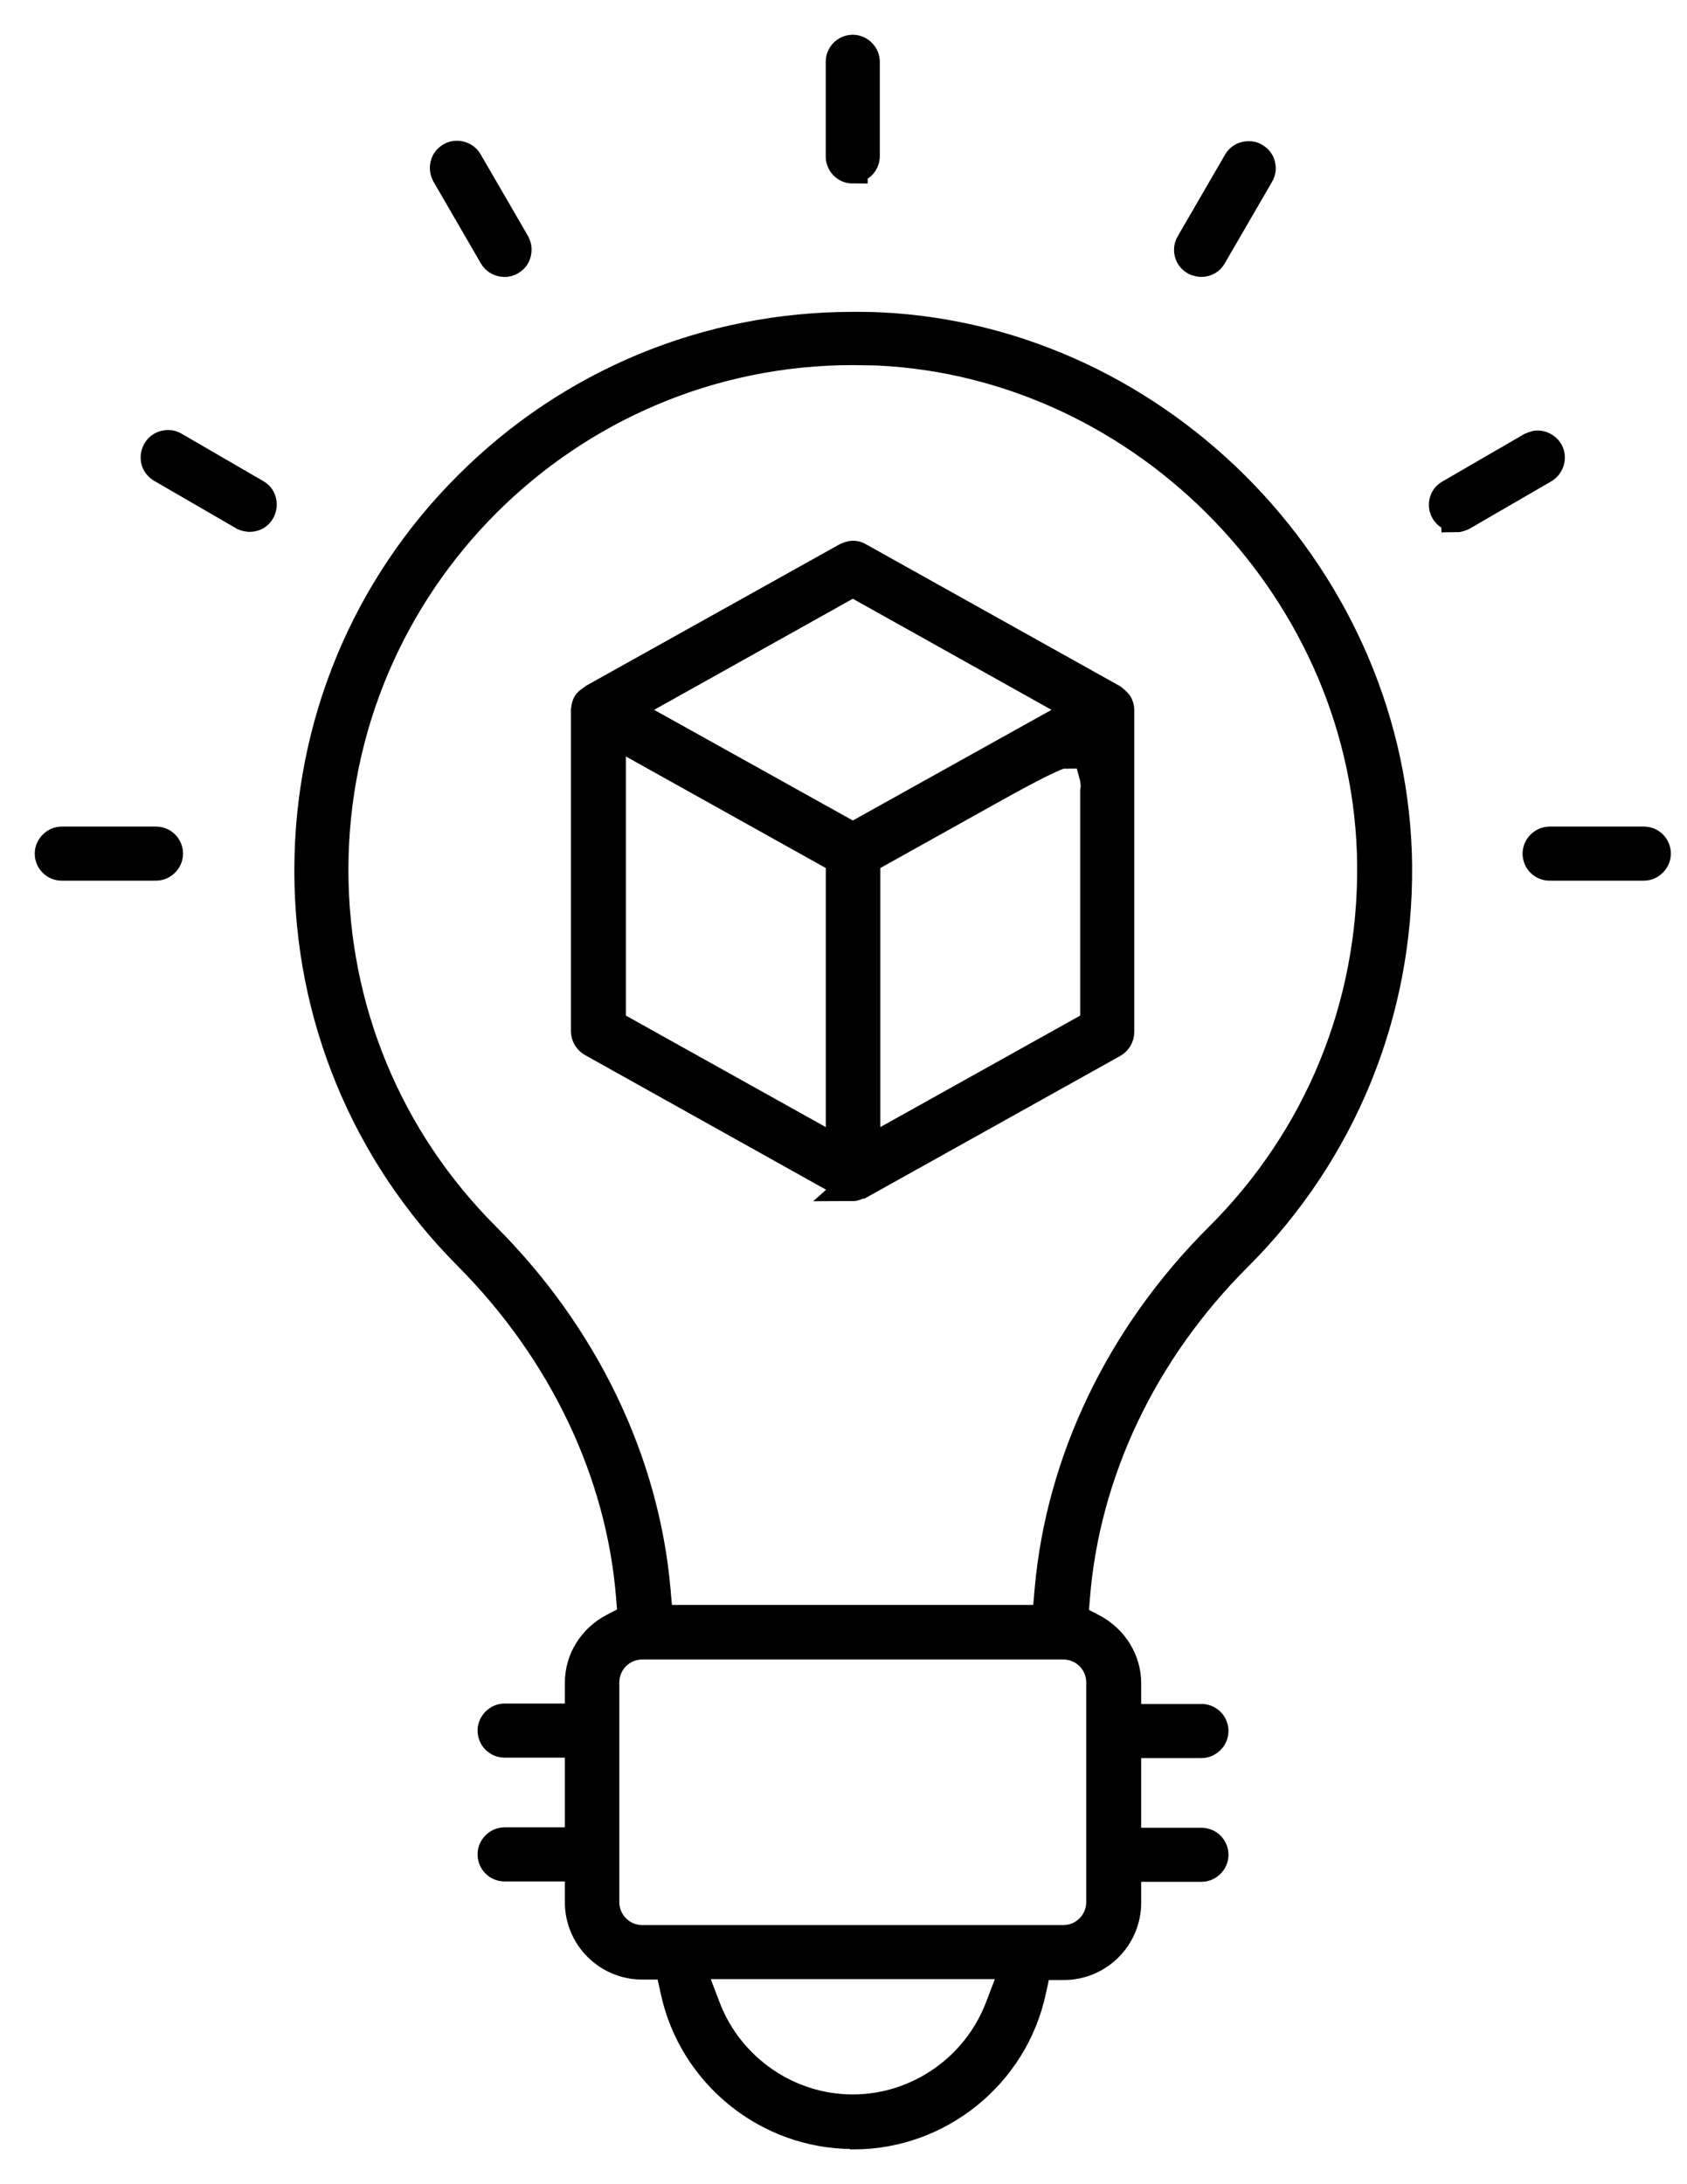 <svg width="34" height="44" viewBox="0 0 34 44" fill="none" xmlns="http://www.w3.org/2000/svg">
<path d="M17.187 42.991C15.472 42.991 13.967 41.775 13.609 40.094L13.495 39.578H12.944C12.252 39.578 11.684 39.018 11.684 38.318V37.601H10.17C10.03 37.601 9.925 37.487 9.925 37.356C9.925 37.224 10.039 37.111 10.17 37.111H11.684V35.107H10.17C10.03 35.107 9.925 34.993 9.925 34.862C9.925 34.731 10.039 34.617 10.17 34.617H11.684V33.9C11.684 33.436 11.946 33.016 12.366 32.797L12.751 32.596L12.716 32.167C12.515 29.647 11.342 27.206 9.435 25.29C7.37 23.216 6.232 20.459 6.232 17.537C6.232 14.614 7.37 11.85 9.444 9.785C11.509 7.72 14.265 6.582 17.196 6.582C17.371 6.582 17.546 6.582 17.721 6.591C23.417 6.853 28.099 11.718 28.16 17.432C28.186 20.407 27.04 23.207 24.94 25.307C23.032 27.206 21.869 29.647 21.667 32.176L21.632 32.605L22.017 32.806C22.437 33.025 22.7 33.453 22.7 33.908V34.626H24.214C24.354 34.626 24.459 34.739 24.459 34.871C24.459 35.002 24.345 35.116 24.214 35.116H22.7V37.12H24.214C24.354 37.12 24.459 37.233 24.459 37.364C24.459 37.496 24.345 37.609 24.214 37.609H22.7V38.327C22.7 39.018 22.14 39.587 21.44 39.587H20.897L20.784 40.103C20.425 41.783 18.92 42.999 17.205 42.999L17.187 42.991ZM14.23 40.462C14.702 41.678 15.884 42.492 17.187 42.492C18.491 42.492 19.672 41.678 20.145 40.462L20.486 39.569H13.889L14.23 40.462ZM12.944 33.13C12.524 33.13 12.182 33.471 12.182 33.891V38.318C12.182 38.738 12.524 39.08 12.944 39.08H21.431C21.851 39.08 22.192 38.738 22.192 38.318V33.891C22.192 33.471 21.851 33.13 21.431 33.13H12.944ZM17.187 7.055C11.421 7.055 6.722 11.745 6.722 17.52C6.722 20.32 7.807 22.945 9.785 24.922C11.771 26.908 12.987 29.437 13.215 32.036L13.267 32.631H21.099L21.151 32.036C21.379 29.428 22.595 26.899 24.572 24.931C26.585 22.927 27.679 20.258 27.652 17.415C27.6 11.963 23.129 7.317 17.686 7.063C17.52 7.063 17.345 7.055 17.179 7.055H17.187Z" fill="black" stroke="black" stroke-width="0.6"/>
<path d="M17.188 23.89C17.188 23.89 17.1 23.881 17.065 23.855L11.938 20.993C11.859 20.95 11.807 20.862 11.807 20.775V14.3C11.807 14.3 11.815 14.212 11.842 14.177C11.859 14.151 11.859 14.151 11.92 14.107C11.938 14.09 11.964 14.081 11.982 14.063L17.065 11.228C17.065 11.228 17.144 11.193 17.188 11.193C17.232 11.193 17.275 11.202 17.31 11.228L22.42 14.081C22.42 14.081 22.517 14.16 22.534 14.195C22.56 14.247 22.56 14.291 22.56 14.317V20.792C22.56 20.88 22.508 20.967 22.429 21.011L17.345 23.846H17.328C17.258 23.881 17.208 23.898 17.179 23.898L17.188 23.89ZM12.314 20.635L16.943 23.216V17.31L12.314 14.728V20.635ZM21.423 15.183C21.312 15.183 20.822 15.425 19.953 15.91L17.442 17.31V23.216L22.07 20.635V15.936C22.088 15.848 22.079 15.761 22.062 15.665L21.93 15.175H21.423V15.183ZM12.568 14.3L17.188 16.872L21.808 14.3L17.188 11.718L12.568 14.3Z" fill="black" stroke="black" stroke-width="0.6"/>
<path d="M17.187 3.397C17.047 3.397 16.942 3.284 16.942 3.152V1.245C16.942 1.105 17.056 1 17.187 1C17.319 1 17.432 1.114 17.432 1.245V3.144C17.432 3.284 17.319 3.389 17.187 3.389V3.397Z" fill="black" stroke="black" stroke-width="0.6"/>
<path d="M24.205 5.279C24.205 5.279 24.118 5.27 24.083 5.244C24.004 5.2 23.978 5.13 23.969 5.095C23.96 5.06 23.952 4.981 23.995 4.911L24.949 3.266C24.993 3.187 25.072 3.144 25.168 3.144C25.212 3.144 25.255 3.152 25.29 3.179C25.369 3.222 25.395 3.292 25.404 3.327C25.413 3.362 25.422 3.441 25.378 3.511L24.424 5.156C24.38 5.235 24.302 5.279 24.205 5.279Z" fill="black" stroke="black" stroke-width="0.6"/>
<path d="M29.35 10.415C29.262 10.415 29.175 10.372 29.131 10.293C29.087 10.214 29.096 10.144 29.105 10.109C29.113 10.074 29.14 10.004 29.219 9.96L30.864 9.007C30.864 9.007 30.942 8.972 30.986 8.972C31.056 8.972 31.152 9.007 31.205 9.094C31.275 9.208 31.231 9.365 31.117 9.435L29.472 10.389C29.472 10.389 29.394 10.424 29.35 10.424V10.415Z" fill="black" stroke="black" stroke-width="0.6"/>
<path d="M31.231 17.441C31.091 17.441 30.986 17.327 30.986 17.196C30.986 17.065 31.1 16.951 31.231 16.951H33.13C33.27 16.951 33.375 17.065 33.375 17.196C33.375 17.327 33.261 17.441 33.13 17.441H31.231Z" fill="black" stroke="black" stroke-width="0.6"/>
<path d="M10.17 5.279C10.082 5.279 9.995 5.235 9.951 5.156L8.997 3.511C8.954 3.432 8.962 3.362 8.971 3.319C8.98 3.284 9.006 3.214 9.085 3.17C9.12 3.144 9.164 3.135 9.207 3.135C9.295 3.135 9.382 3.179 9.426 3.257L10.38 4.902C10.424 4.981 10.415 5.051 10.406 5.095C10.397 5.13 10.371 5.2 10.292 5.244C10.257 5.27 10.213 5.279 10.17 5.279Z" fill="black" stroke="black" stroke-width="0.6"/>
<path d="M5.025 10.415C5.025 10.415 4.938 10.407 4.903 10.38L3.258 9.427C3.135 9.357 3.1 9.208 3.17 9.085C3.214 9.007 3.293 8.963 3.389 8.963C3.433 8.963 3.477 8.972 3.512 8.998L5.157 9.952C5.235 9.995 5.262 10.065 5.27 10.1C5.279 10.135 5.288 10.214 5.244 10.293C5.2 10.372 5.122 10.415 5.025 10.415Z" fill="black" stroke="black" stroke-width="0.6"/>
<path d="M1.245 17.441C1.105 17.441 1 17.327 1 17.196C1 17.065 1.114 16.951 1.245 16.951H3.144C3.284 16.951 3.389 17.065 3.389 17.196C3.389 17.327 3.275 17.441 3.144 17.441H1.245Z" fill="black" stroke="black" stroke-width="0.6"/>
</svg>
